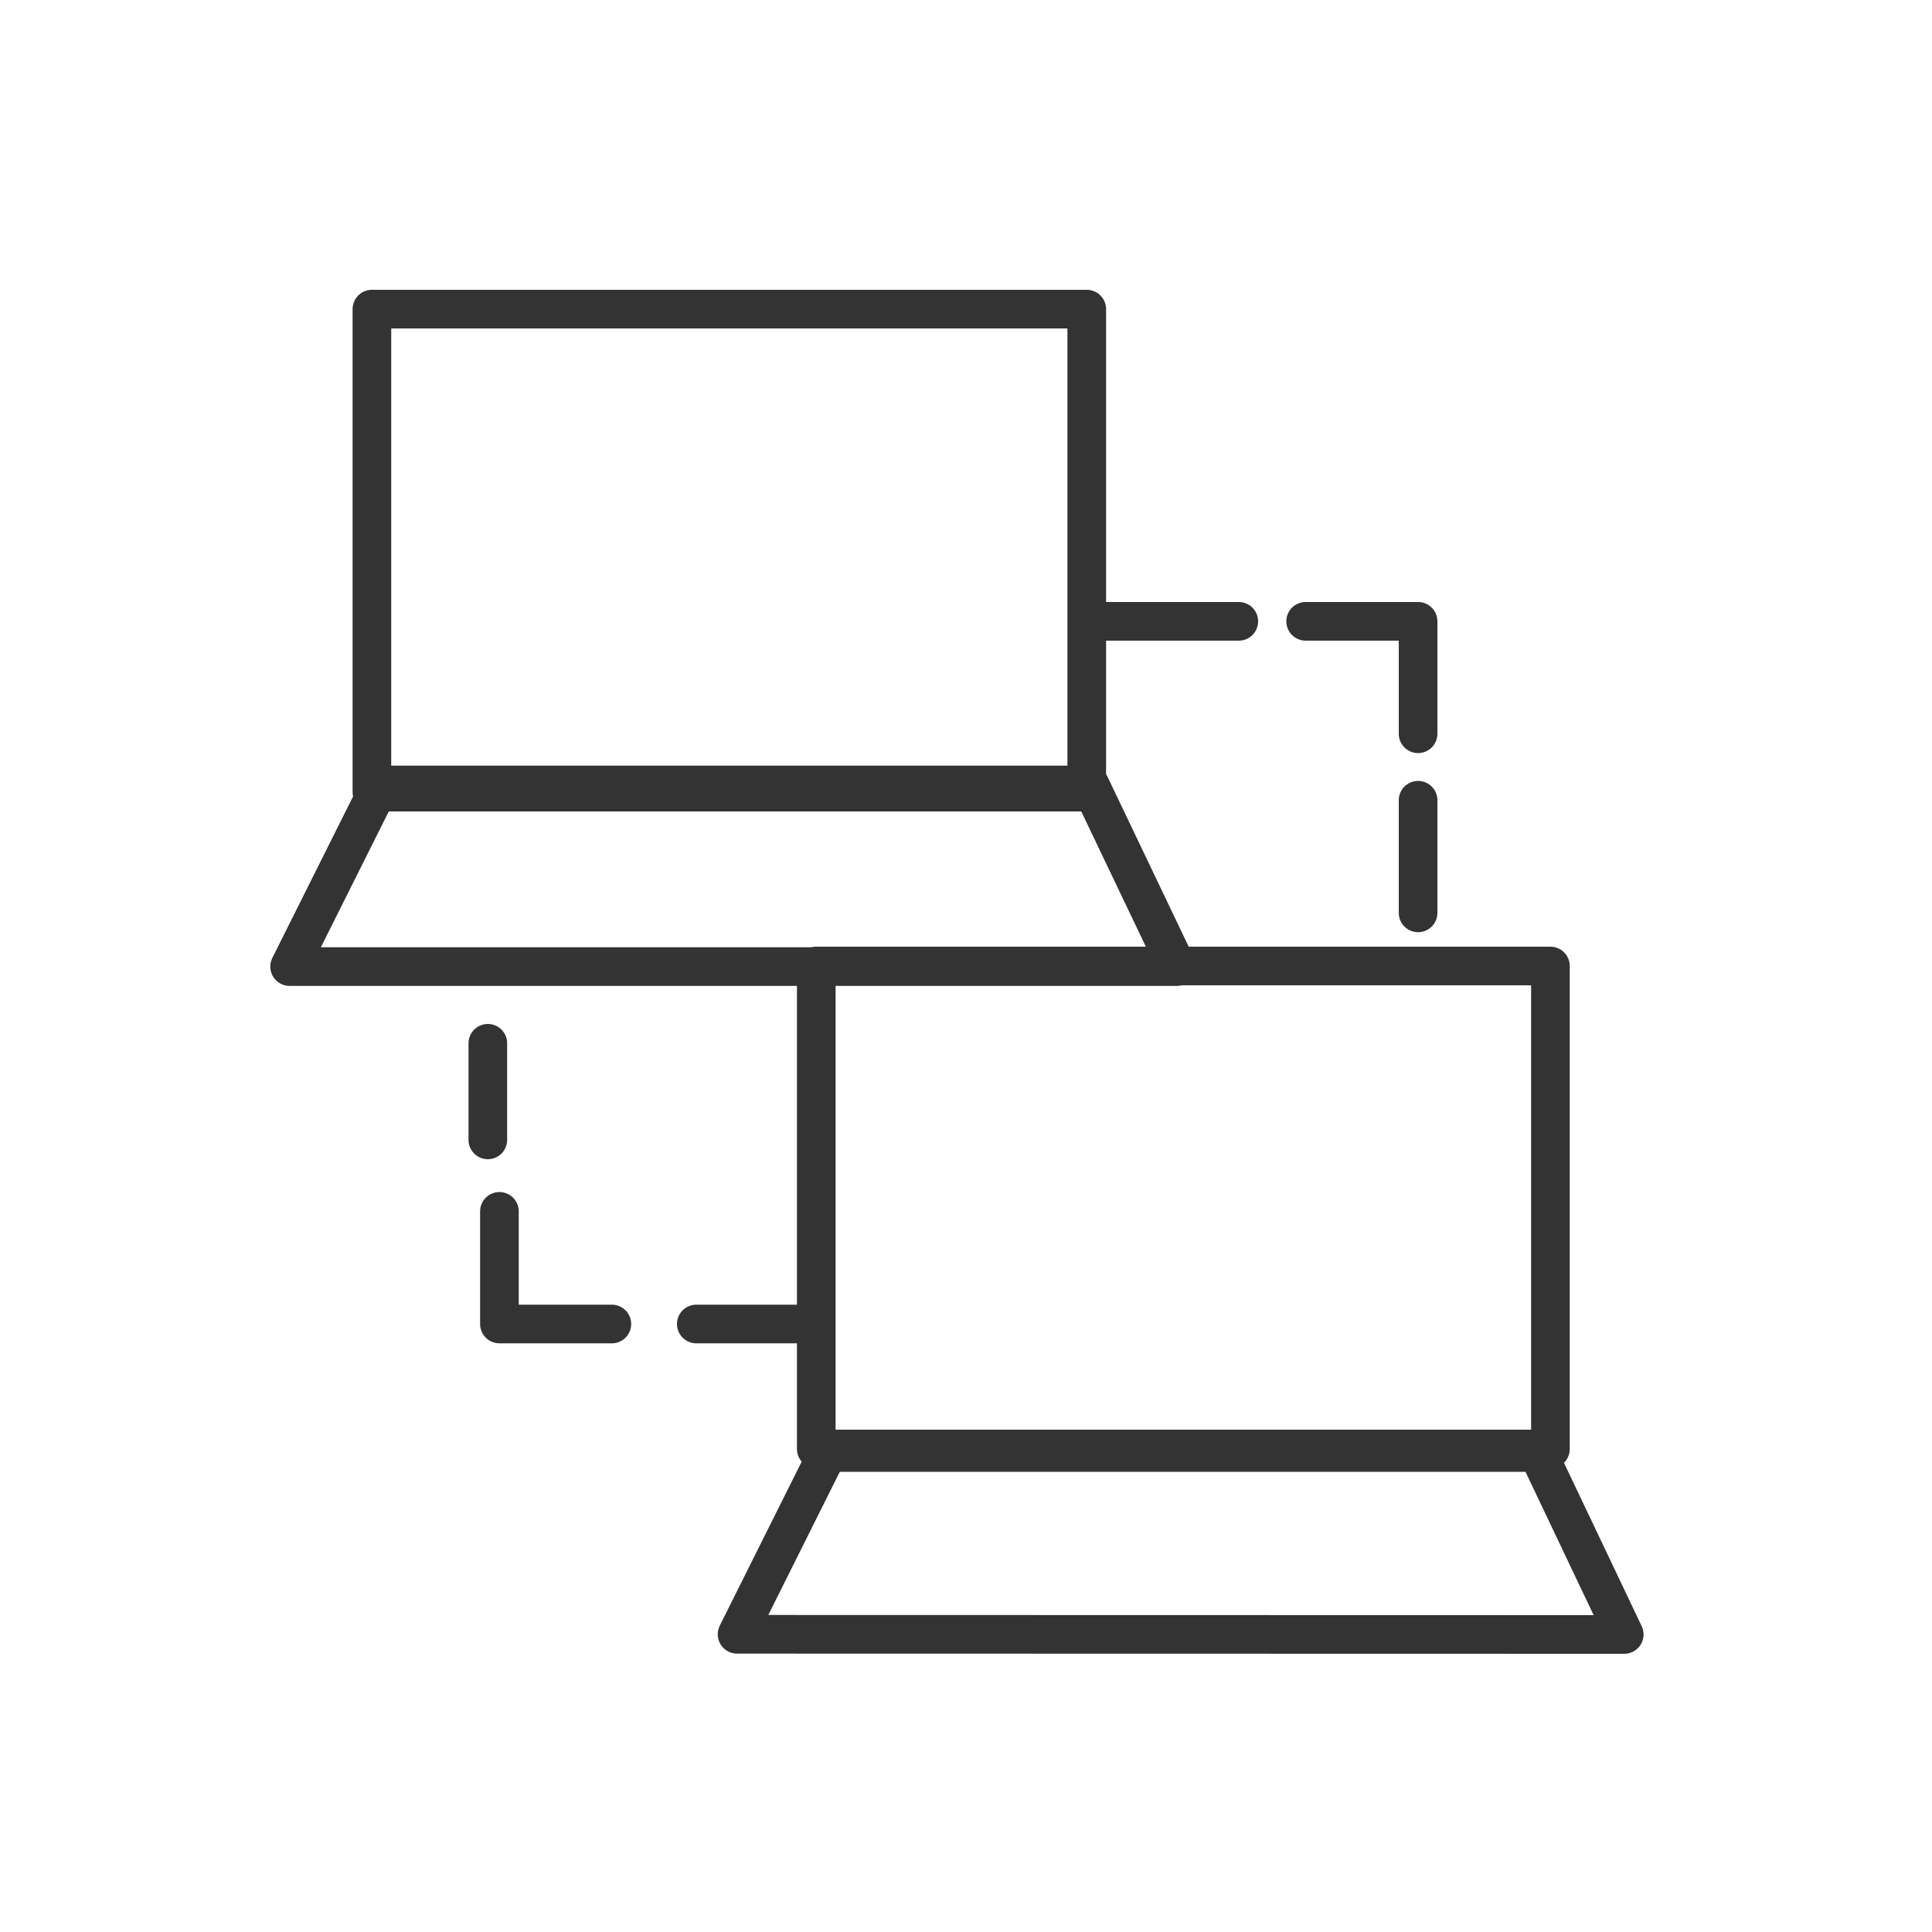 <svg xmlns="http://www.w3.org/2000/svg" viewBox="0 0 100 100">
  <g data-name="グループ 99025" fill="none" stroke="#333" stroke-linecap="round" stroke-linejoin="round" stroke-width="2">
    <path data-name="長方形 23818" d="M19.25 16h37v25h-37z"/>
    <path data-name="長方形 23820" d="M42.25 50h38v25h-38z"/>
    <path data-name="パス 44315" d="M60.91 50.03H14.99l4.7-9.4h36.73Z"/>
    <path data-name="パス 44316" d="m84.07 84.6-4.48-9.42H42.85l-4.7 9.41Z"/>
    <path data-name="線 815" d="M25.25 54v5"/>
    <path data-name="パス 44317" d="M25.85 62.7v5.83h5.82"/>
    <path data-name="線 816" d="M36.04 68.53h5.83"/>
    <path data-name="線 817" d="M73.4 47.25v-5.83"/>
    <path data-name="パス 44318" d="M73.4 37.98v-5.82h-5.82"/>
    <path data-name="線 818" d="M64.12 32.16h-6.98"/>
  </g>
</svg>
